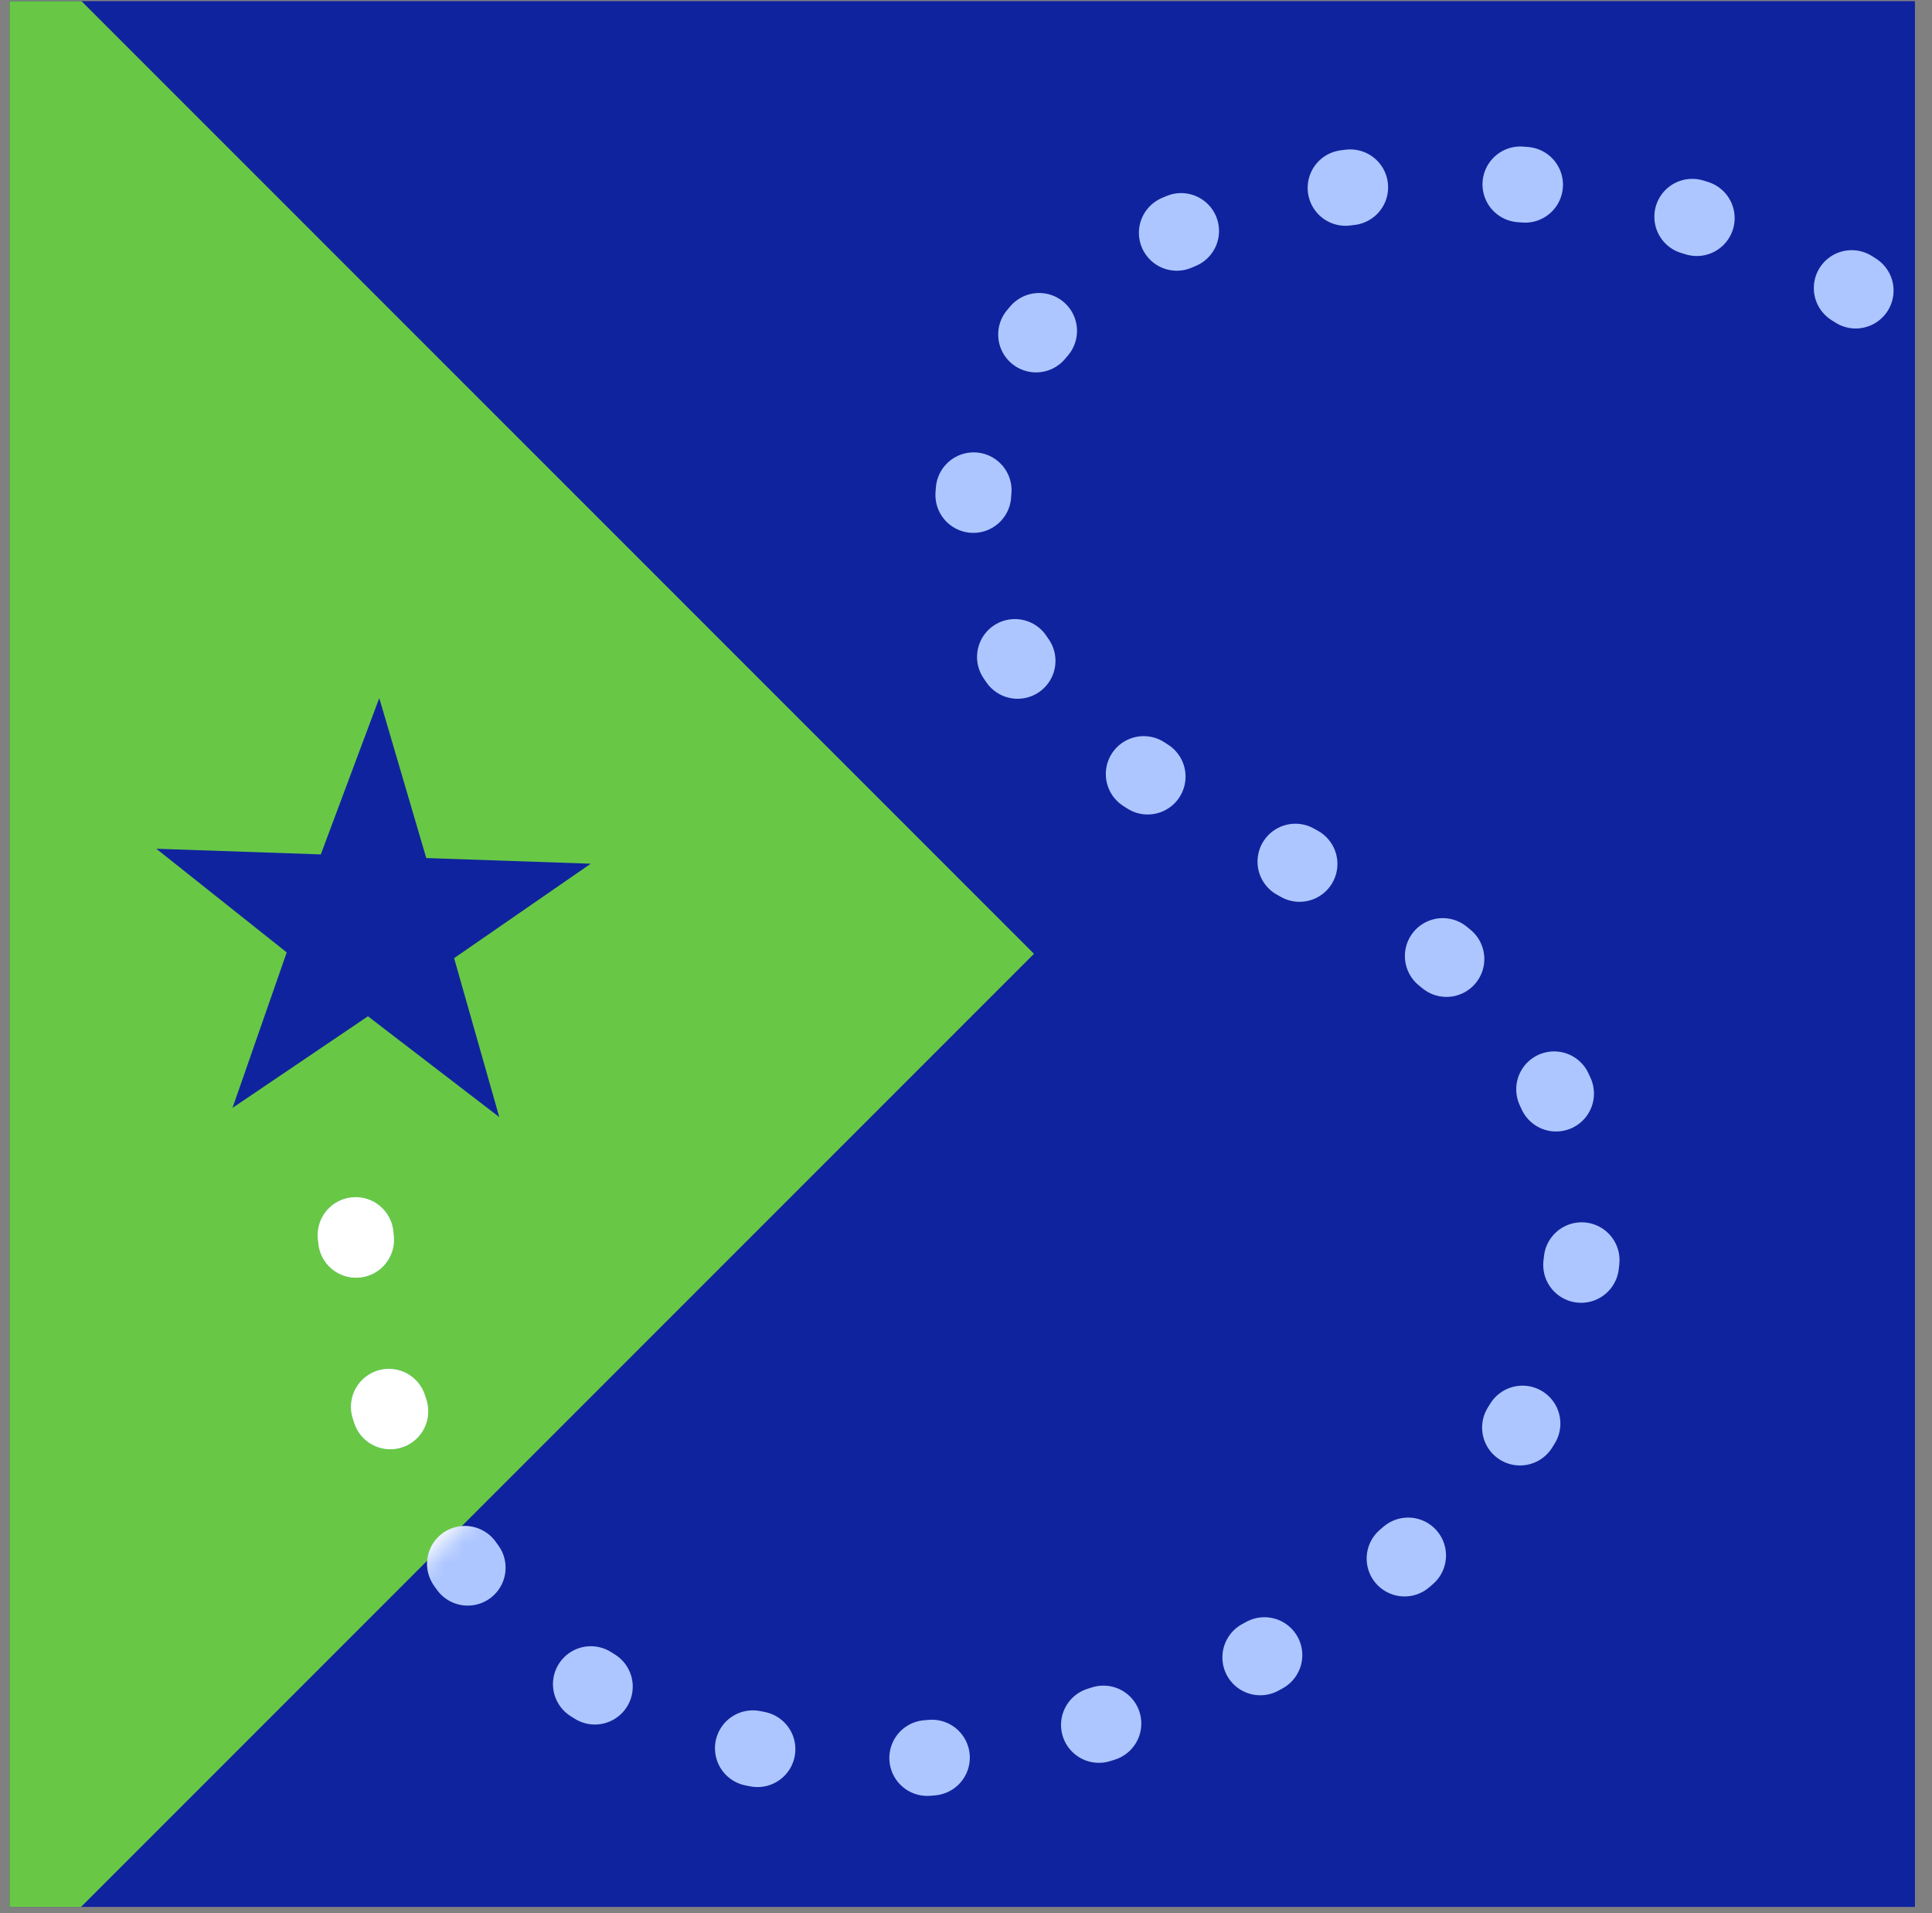 <svg width="102" height="101" viewBox="0 0 102 101" fill="none" xmlns="http://www.w3.org/2000/svg">
<rect x="0" y="0" width="102" height="101" fill="#808080" stroke="none"/>
<g clip-path="url(#clip0_10777_2784)">
<rect width="100.599" height="100.599" transform="matrix(-1 -8.74228e-08 -8.74228e-08 1 101.099 0.06)" fill="#10239E"/>
<rect width="107.659" height="107.659" transform="matrix(-0.707 0.707 0.707 0.707 -21.526 -25.767)" fill="#68C845"/>
<g clip-path="url(#clip1_10777_2784)">
<path d="M12.275 58.482L19.426 53.646L26.359 58.966L23.975 50.577L31.188 45.592L22.504 45.293L20.023 36.848L16.937 45.101L8.252 44.802L15.137 50.274L12.275 58.482Z" fill="#10239E"/>
</g>
<path d="M107.099 30.5C107.099 5 51.349 1.5 51.349 27.25C51.349 45.5 83.599 43.75 83.599 64.75C83.599 91 21.099 113 18.599 62.75" stroke="#ADC6FF" stroke-width="4" stroke-linecap="round" stroke-dasharray="0.25 9"/>
<mask id="mask0_10777_2784" style="mask-type:alpha" maskUnits="userSpaceOnUse" x="-98" y="-26" width="153" height="153">
<rect width="107.659" height="107.659" transform="matrix(-0.707 0.707 0.707 0.707 -21.526 -25.767)" fill="#68C845"/>
</mask>
<g mask="url(#mask0_10777_2784)">
<path d="M107.099 30.5C107.099 5 51.349 1.5 51.349 27.25C51.349 45.5 83.599 43.75 83.599 64.75C83.599 91 21.099 113 18.599 62.75" stroke="white" stroke-width="4" stroke-linecap="round" stroke-dasharray="0.25 9"/>
</g>
</g>
<defs>
<clipPath id="clip0_10777_2784">
<rect width="100.599" height="100.599" fill="white" transform="matrix(-1 -8.74228e-08 -8.74228e-08 1 101.099 0.06)"/>
</clipPath>
<clipPath id="clip1_10777_2784">
<rect width="22" height="23" fill="white" transform="matrix(-0.968 0.251 0.251 0.968 28.354 34.684)"/>
</clipPath>
</defs>
</svg>
